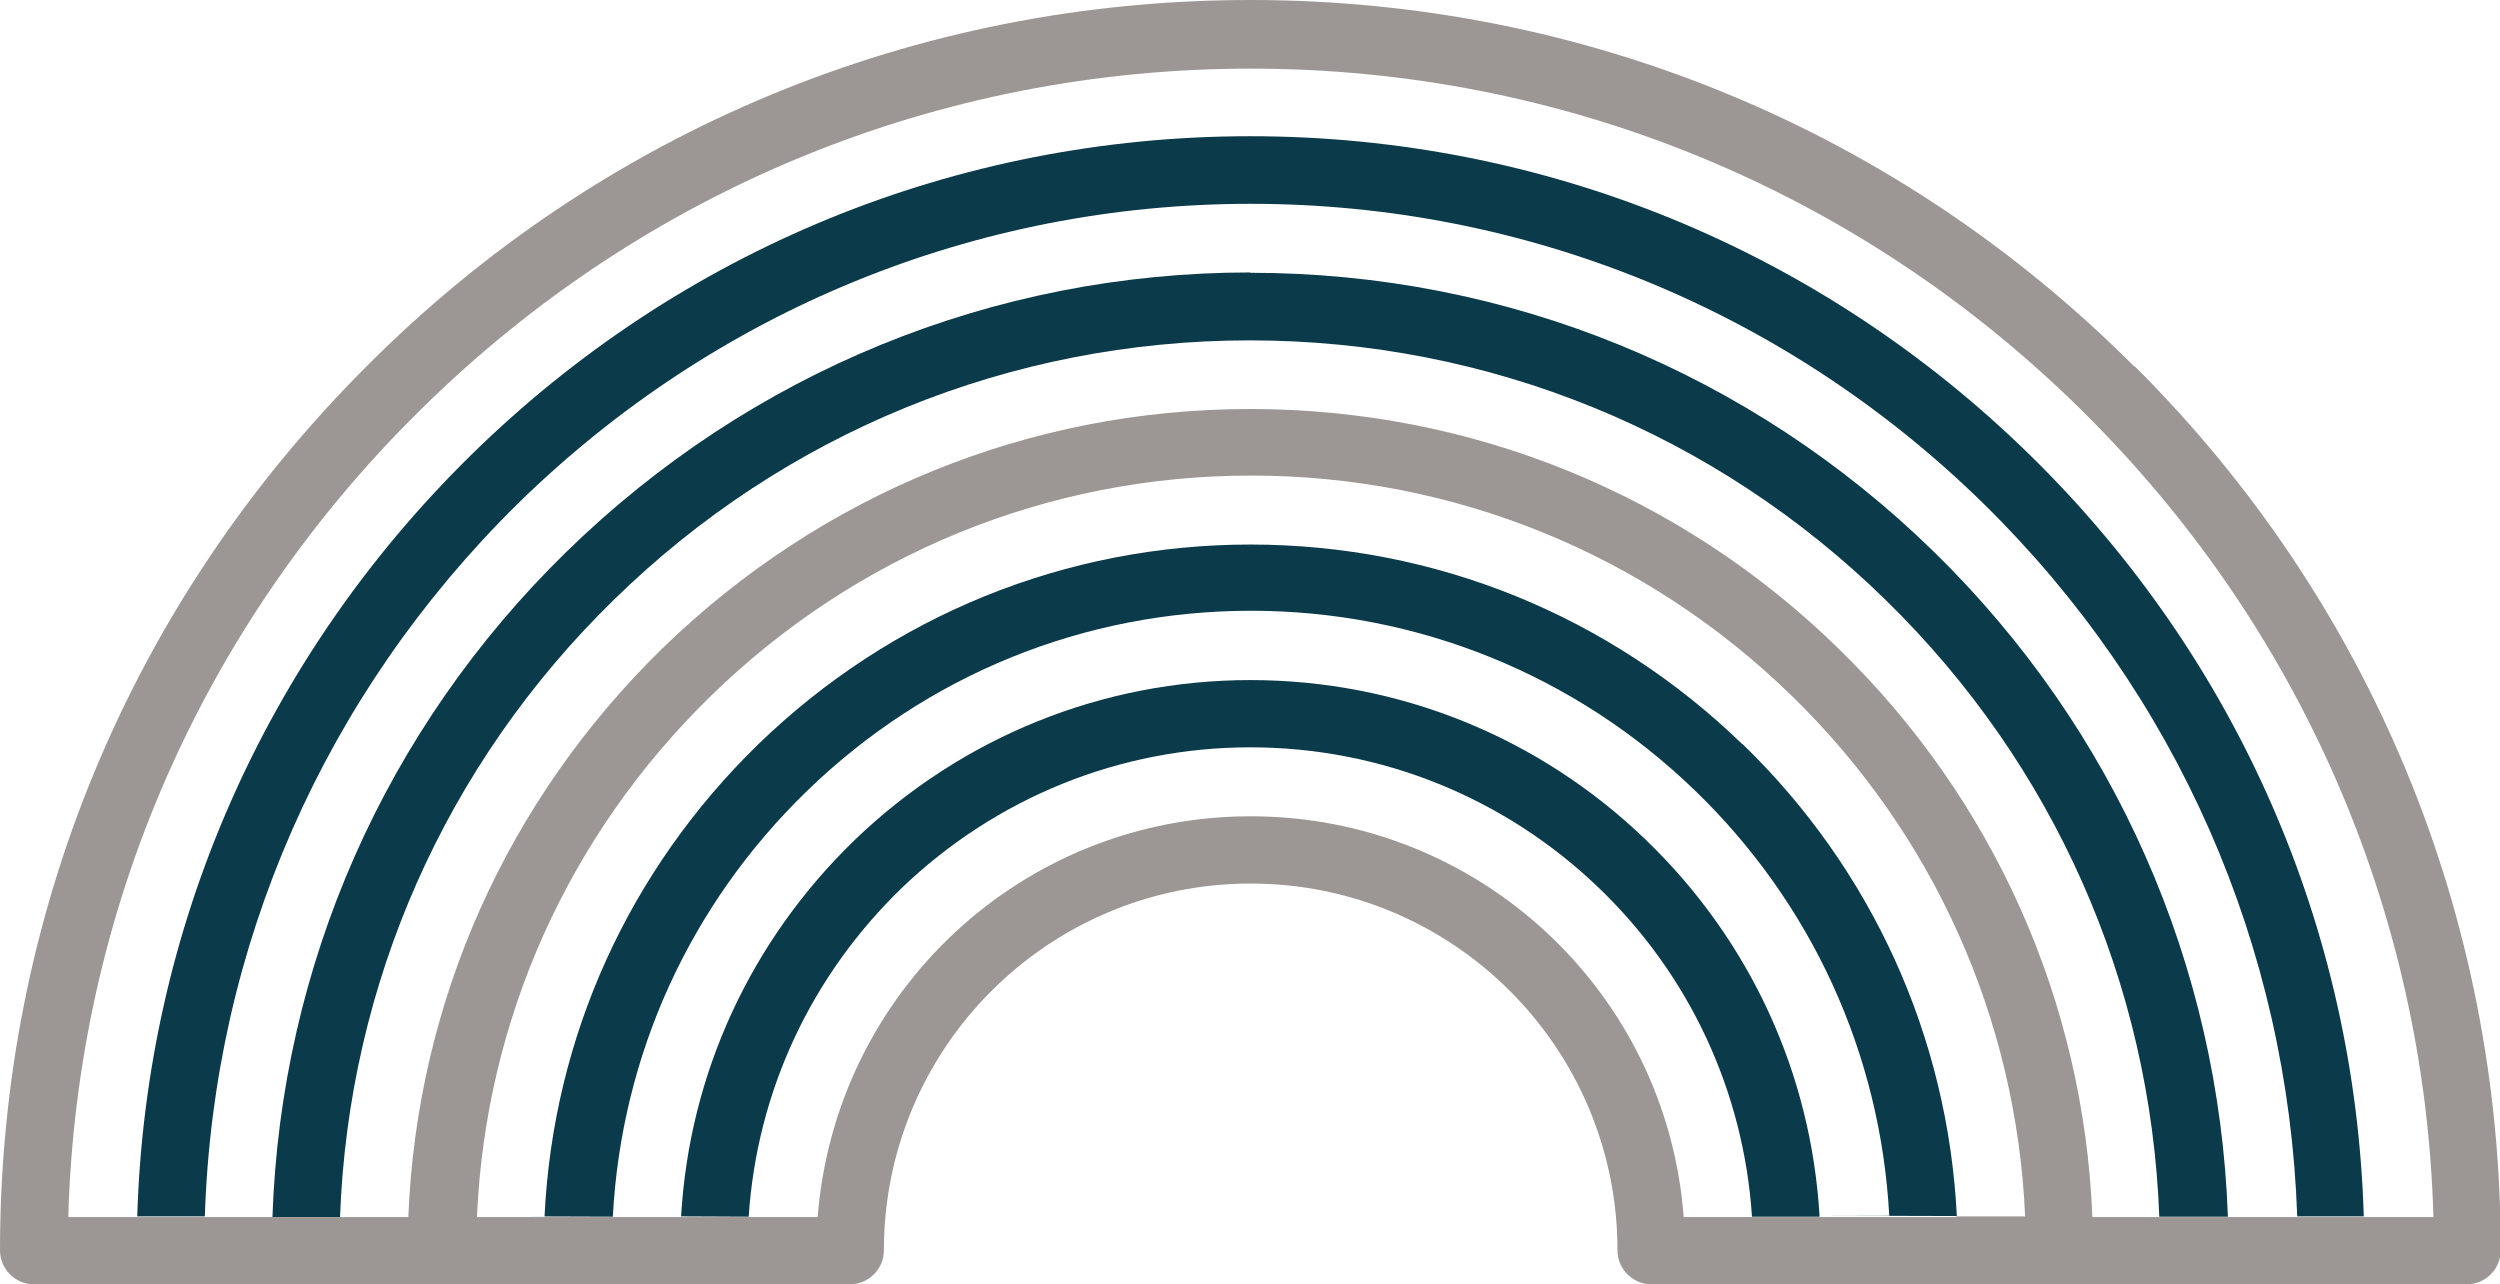 <?xml version="1.0" encoding="UTF-8"?><svg id="Ebene_2" xmlns="http://www.w3.org/2000/svg" width="72.86" height="37.42" viewBox="0 0 72.86 37.42"><defs><style>.cls-1{fill:#9c9694;}.cls-2{fill:#0b3a4a;}</style></defs><g id="Ebene_1-2"><path class="cls-2" d="m36.44,7.94c-7.48,0-14.57,2.9-19.94,8.15-5.28,5.16-8.31,12.04-8.56,19.38h1.97c.25-6.81,3.07-13.19,7.97-17.98,4.98-4.88,11.57-7.57,18.54-7.57s13.56,2.69,18.54,7.57c4.9,4.79,7.72,11.16,7.97,17.97h2c-.26-7.34-3.29-14.22-8.57-19.38-5.35-5.23-12.43-8.13-19.92-8.13Z"/><path class="cls-2" d="m36.44,3.97c-8.56,0-16.63,3.31-22.73,9.31-6.01,5.91-9.46,13.78-9.71,22.17h1.97c.25-7.87,3.49-15.23,9.13-20.78,5.75-5.63,13.34-8.73,21.35-8.73s15.6,3.1,21.35,8.73c5.65,5.54,8.88,12.91,9.15,20.78h1.94c-.25-8.4-3.69-16.26-9.71-22.17-6.12-6-14.19-9.31-22.75-9.31Z"/><path class="cls-2" d="m50.78,21.69c-3.87-3.75-8.96-5.82-14.34-5.82s-10.47,2.07-14.34,5.82c-3.78,3.68-5.98,8.54-6.23,13.76h-.91s2.9.01,2.9.01c.25-4.71,2.24-9.09,5.65-12.4,3.5-3.4,8.1-5.26,12.95-5.26s9.46,1.87,12.95,5.25c3.4,3.29,5.4,7.68,5.65,12.38h-1.79s3.76.01,3.76.01c-.26-5.22-2.47-10.1-6.25-13.76Z"/><path class="cls-2" d="m47.97,24.48c-3.12-3.01-7.22-4.66-11.53-4.66s-8.41,1.66-11.53,4.66c-3.03,2.93-4.82,6.81-5.06,10.97h-.19s2.16.01,2.16.01c.24-3.65,1.82-7.03,4.47-9.59,2.75-2.63,6.35-4.09,10.15-4.09s7.41,1.46,10.15,4.09c2.65,2.54,4.23,5.94,4.47,9.59h1.97c-.24-4.18-2.03-8.06-5.06-10.98Z"/><path class="cls-1" d="m57.01,35.47h-7.94c-.5-6.57-5.98-11.68-12.62-11.68s-12.1,5.1-12.62,11.68h-9.93c.25-5.75,2.66-11.13,6.81-15.18,4.25-4.15,9.84-6.43,15.75-6.43s11.51,2.28,15.75,6.41c4.15,4.04,6.56,9.43,6.81,15.18h-2.01Zm11.88,0h-7.91c-.25-6.28-2.87-12.16-7.4-16.57-4.62-4.51-10.71-6.98-17.15-6.98s-12.51,2.49-17.13,6.98c-4.53,4.43-7.15,10.29-7.4,16.57H1.99c.25-8.93,3.9-17.28,10.31-23.57C18.79,5.51,27.37,2,36.45,2s17.66,3.51,24.16,9.9c6.4,6.29,10.06,14.65,10.31,23.57h-2.03Zm-6.69-24.79C55.32,3.79,46.17,0,36.44,0S17.54,3.79,10.68,10.68C3.79,17.56,0,26.7,0,36.44c0,.54.44.99.99.99h23.78c.54,0,.99-.44.99-.99,0-5.9,4.79-10.69,10.69-10.69s10.69,4.79,10.69,10.69c0,.54.44.99.99.99h23.76c.54,0,.99-.44.99-.99.01-9.72-3.76-18.88-10.66-25.76Z"/></g></svg>